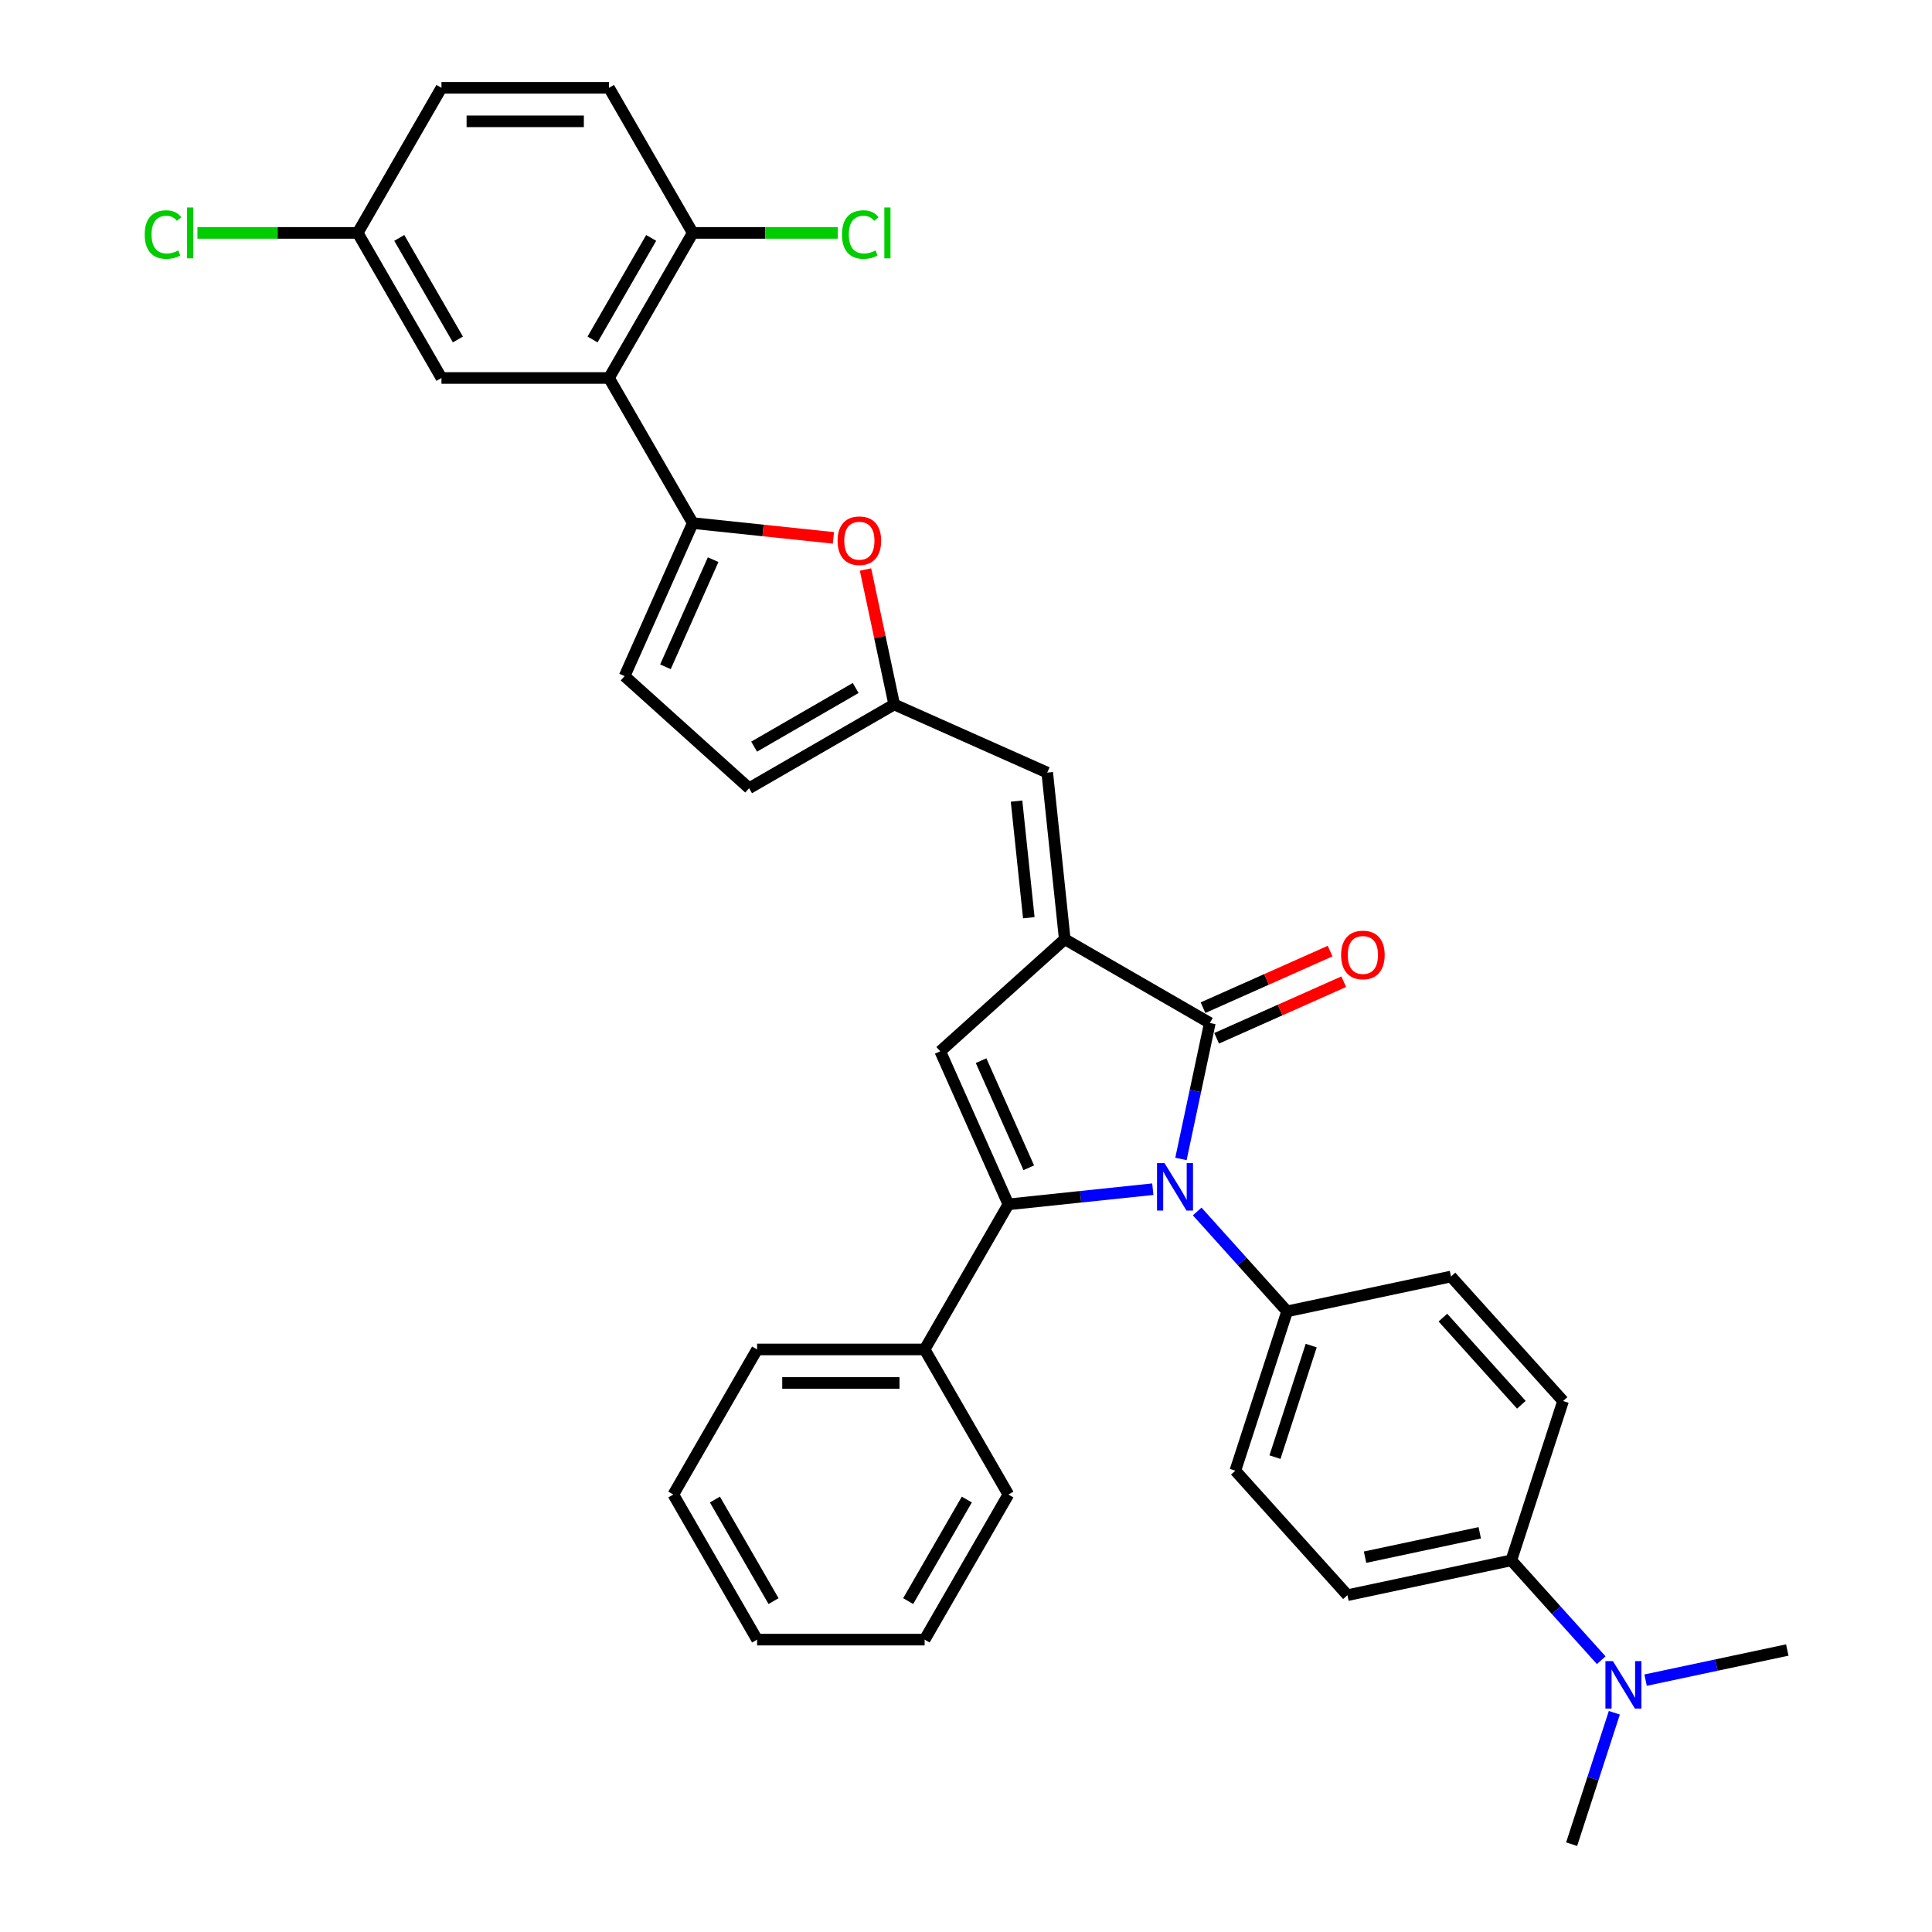 <?xml version='1.0' encoding='iso-8859-1'?>
<svg version='1.1' baseProfile='full'
              xmlns='http://www.w3.org/2000/svg'
                      xmlns:rdkit='http://www.rdkit.org/xml'
                      xmlns:xlink='http://www.w3.org/1999/xlink'
                  xml:space='preserve'
width='1000px' height='1000px' viewBox='0 0 1000 1000'>
<!-- END OF HEADER -->
<rect style='opacity:1.0;fill:#FFFFFF;stroke:none' width='1000' height='1000' x='0' y='0'> </rect>
<path class='bond-0' d='M 596.701,615.518 L 559.322,619.447' style='fill:none;fill-rule:evenodd;stroke:#0000FF;stroke-width:6px;stroke-linecap:butt;stroke-linejoin:miter;stroke-opacity:1' />
<path class='bond-0' d='M 559.322,619.447 L 521.943,623.376' style='fill:none;fill-rule:evenodd;stroke:#000000;stroke-width:6px;stroke-linecap:butt;stroke-linejoin:miter;stroke-opacity:1' />
<path class='bond-2' d='M 611.253,599.865 L 618.732,564.679' style='fill:none;fill-rule:evenodd;stroke:#0000FF;stroke-width:6px;stroke-linecap:butt;stroke-linejoin:miter;stroke-opacity:1' />
<path class='bond-2' d='M 618.732,564.679 L 626.211,529.493' style='fill:none;fill-rule:evenodd;stroke:#000000;stroke-width:6px;stroke-linecap:butt;stroke-linejoin:miter;stroke-opacity:1' />
<path class='bond-10' d='M 619.663,627.062 L 642.934,652.908' style='fill:none;fill-rule:evenodd;stroke:#0000FF;stroke-width:6px;stroke-linecap:butt;stroke-linejoin:miter;stroke-opacity:1' />
<path class='bond-10' d='M 642.934,652.908 L 666.205,678.753' style='fill:none;fill-rule:evenodd;stroke:#000000;stroke-width:6px;stroke-linecap:butt;stroke-linejoin:miter;stroke-opacity:1' />
<path class='bond-3' d='M 521.943,623.376 L 486.674,544.159' style='fill:none;fill-rule:evenodd;stroke:#000000;stroke-width:6px;stroke-linecap:butt;stroke-linejoin:miter;stroke-opacity:1' />
<path class='bond-3' d='M 532.496,604.439 L 507.807,548.987' style='fill:none;fill-rule:evenodd;stroke:#000000;stroke-width:6px;stroke-linecap:butt;stroke-linejoin:miter;stroke-opacity:1' />
<path class='bond-13' d='M 521.943,623.376 L 478.586,698.472' style='fill:none;fill-rule:evenodd;stroke:#000000;stroke-width:6px;stroke-linecap:butt;stroke-linejoin:miter;stroke-opacity:1' />
<path class='bond-1' d='M 551.115,486.136 L 626.211,529.493' style='fill:none;fill-rule:evenodd;stroke:#000000;stroke-width:6px;stroke-linecap:butt;stroke-linejoin:miter;stroke-opacity:1' />
<path class='bond-7' d='M 551.115,486.136 L 542.05,399.897' style='fill:none;fill-rule:evenodd;stroke:#000000;stroke-width:6px;stroke-linecap:butt;stroke-linejoin:miter;stroke-opacity:1' />
<path class='bond-7' d='M 532.507,475.013 L 526.162,414.645' style='fill:none;fill-rule:evenodd;stroke:#000000;stroke-width:6px;stroke-linecap:butt;stroke-linejoin:miter;stroke-opacity:1' />
<path class='bond-34' d='M 551.115,486.136 L 486.674,544.159' style='fill:none;fill-rule:evenodd;stroke:#000000;stroke-width:6px;stroke-linecap:butt;stroke-linejoin:miter;stroke-opacity:1' />
<path class='bond-14' d='M 629.738,537.414 L 662.626,522.772' style='fill:none;fill-rule:evenodd;stroke:#000000;stroke-width:6px;stroke-linecap:butt;stroke-linejoin:miter;stroke-opacity:1' />
<path class='bond-14' d='M 662.626,522.772 L 695.514,508.129' style='fill:none;fill-rule:evenodd;stroke:#FF0000;stroke-width:6px;stroke-linecap:butt;stroke-linejoin:miter;stroke-opacity:1' />
<path class='bond-14' d='M 622.684,521.571 L 655.572,506.928' style='fill:none;fill-rule:evenodd;stroke:#000000;stroke-width:6px;stroke-linecap:butt;stroke-linejoin:miter;stroke-opacity:1' />
<path class='bond-14' d='M 655.572,506.928 L 688.46,492.285' style='fill:none;fill-rule:evenodd;stroke:#FF0000;stroke-width:6px;stroke-linecap:butt;stroke-linejoin:miter;stroke-opacity:1' />
<path class='bond-4' d='M 358.566,270.744 L 394.965,274.57' style='fill:none;fill-rule:evenodd;stroke:#000000;stroke-width:6px;stroke-linecap:butt;stroke-linejoin:miter;stroke-opacity:1' />
<path class='bond-4' d='M 394.965,274.57 L 431.364,278.395' style='fill:none;fill-rule:evenodd;stroke:#FF0000;stroke-width:6px;stroke-linecap:butt;stroke-linejoin:miter;stroke-opacity:1' />
<path class='bond-5' d='M 358.566,270.744 L 315.209,195.647' style='fill:none;fill-rule:evenodd;stroke:#000000;stroke-width:6px;stroke-linecap:butt;stroke-linejoin:miter;stroke-opacity:1' />
<path class='bond-37' d='M 358.566,270.744 L 323.296,349.961' style='fill:none;fill-rule:evenodd;stroke:#000000;stroke-width:6px;stroke-linecap:butt;stroke-linejoin:miter;stroke-opacity:1' />
<path class='bond-37' d='M 369.119,289.68 L 344.43,345.132' style='fill:none;fill-rule:evenodd;stroke:#000000;stroke-width:6px;stroke-linecap:butt;stroke-linejoin:miter;stroke-opacity:1' />
<path class='bond-12' d='M 315.209,195.647 L 358.566,120.551' style='fill:none;fill-rule:evenodd;stroke:#000000;stroke-width:6px;stroke-linecap:butt;stroke-linejoin:miter;stroke-opacity:1' />
<path class='bond-12' d='M 306.693,175.712 L 337.043,123.144' style='fill:none;fill-rule:evenodd;stroke:#000000;stroke-width:6px;stroke-linecap:butt;stroke-linejoin:miter;stroke-opacity:1' />
<path class='bond-15' d='M 315.209,195.647 L 228.495,195.647' style='fill:none;fill-rule:evenodd;stroke:#000000;stroke-width:6px;stroke-linecap:butt;stroke-linejoin:miter;stroke-opacity:1' />
<path class='bond-6' d='M 447.986,294.775 L 455.41,329.701' style='fill:none;fill-rule:evenodd;stroke:#FF0000;stroke-width:6px;stroke-linecap:butt;stroke-linejoin:miter;stroke-opacity:1' />
<path class='bond-6' d='M 455.41,329.701 L 462.833,364.627' style='fill:none;fill-rule:evenodd;stroke:#000000;stroke-width:6px;stroke-linecap:butt;stroke-linejoin:miter;stroke-opacity:1' />
<path class='bond-8' d='M 542.05,399.897 L 462.833,364.627' style='fill:none;fill-rule:evenodd;stroke:#000000;stroke-width:6px;stroke-linecap:butt;stroke-linejoin:miter;stroke-opacity:1' />
<path class='bond-11' d='M 462.833,364.627 L 387.737,407.984' style='fill:none;fill-rule:evenodd;stroke:#000000;stroke-width:6px;stroke-linecap:butt;stroke-linejoin:miter;stroke-opacity:1' />
<path class='bond-11' d='M 442.898,356.111 L 390.33,386.461' style='fill:none;fill-rule:evenodd;stroke:#000000;stroke-width:6px;stroke-linecap:butt;stroke-linejoin:miter;stroke-opacity:1' />
<path class='bond-9' d='M 323.296,349.961 L 387.737,407.984' style='fill:none;fill-rule:evenodd;stroke:#000000;stroke-width:6px;stroke-linecap:butt;stroke-linejoin:miter;stroke-opacity:1' />
<path class='bond-18' d='M 666.205,678.753 L 751.024,660.724' style='fill:none;fill-rule:evenodd;stroke:#000000;stroke-width:6px;stroke-linecap:butt;stroke-linejoin:miter;stroke-opacity:1' />
<path class='bond-19' d='M 666.205,678.753 L 639.409,761.222' style='fill:none;fill-rule:evenodd;stroke:#000000;stroke-width:6px;stroke-linecap:butt;stroke-linejoin:miter;stroke-opacity:1' />
<path class='bond-19' d='M 678.68,696.482 L 659.922,754.211' style='fill:none;fill-rule:evenodd;stroke:#000000;stroke-width:6px;stroke-linecap:butt;stroke-linejoin:miter;stroke-opacity:1' />
<path class='bond-22' d='M 358.566,120.551 L 315.209,45.455' style='fill:none;fill-rule:evenodd;stroke:#000000;stroke-width:6px;stroke-linecap:butt;stroke-linejoin:miter;stroke-opacity:1' />
<path class='bond-24' d='M 358.566,120.551 L 396.104,120.551' style='fill:none;fill-rule:evenodd;stroke:#000000;stroke-width:6px;stroke-linecap:butt;stroke-linejoin:miter;stroke-opacity:1' />
<path class='bond-24' d='M 396.104,120.551 L 433.643,120.551' style='fill:none;fill-rule:evenodd;stroke:#00CC00;stroke-width:6px;stroke-linecap:butt;stroke-linejoin:miter;stroke-opacity:1' />
<path class='bond-29' d='M 478.586,698.472 L 391.872,698.472' style='fill:none;fill-rule:evenodd;stroke:#000000;stroke-width:6px;stroke-linecap:butt;stroke-linejoin:miter;stroke-opacity:1' />
<path class='bond-29' d='M 465.579,715.815 L 404.879,715.815' style='fill:none;fill-rule:evenodd;stroke:#000000;stroke-width:6px;stroke-linecap:butt;stroke-linejoin:miter;stroke-opacity:1' />
<path class='bond-30' d='M 478.586,698.472 L 521.943,773.569' style='fill:none;fill-rule:evenodd;stroke:#000000;stroke-width:6px;stroke-linecap:butt;stroke-linejoin:miter;stroke-opacity:1' />
<path class='bond-23' d='M 228.495,195.647 L 185.138,120.551' style='fill:none;fill-rule:evenodd;stroke:#000000;stroke-width:6px;stroke-linecap:butt;stroke-linejoin:miter;stroke-opacity:1' />
<path class='bond-23' d='M 237.011,175.712 L 206.661,123.144' style='fill:none;fill-rule:evenodd;stroke:#000000;stroke-width:6px;stroke-linecap:butt;stroke-linejoin:miter;stroke-opacity:1' />
<path class='bond-16' d='M 782.251,807.635 L 697.432,825.663' style='fill:none;fill-rule:evenodd;stroke:#000000;stroke-width:6px;stroke-linecap:butt;stroke-linejoin:miter;stroke-opacity:1' />
<path class='bond-16' d='M 765.922,793.375 L 706.549,805.995' style='fill:none;fill-rule:evenodd;stroke:#000000;stroke-width:6px;stroke-linecap:butt;stroke-linejoin:miter;stroke-opacity:1' />
<path class='bond-17' d='M 782.251,807.635 L 805.522,833.48' style='fill:none;fill-rule:evenodd;stroke:#000000;stroke-width:6px;stroke-linecap:butt;stroke-linejoin:miter;stroke-opacity:1' />
<path class='bond-17' d='M 805.522,833.48 L 828.793,859.325' style='fill:none;fill-rule:evenodd;stroke:#0000FF;stroke-width:6px;stroke-linecap:butt;stroke-linejoin:miter;stroke-opacity:1' />
<path class='bond-35' d='M 782.251,807.635 L 809.047,725.165' style='fill:none;fill-rule:evenodd;stroke:#000000;stroke-width:6px;stroke-linecap:butt;stroke-linejoin:miter;stroke-opacity:1' />
<path class='bond-27' d='M 835.58,886.522 L 824.529,920.534' style='fill:none;fill-rule:evenodd;stroke:#0000FF;stroke-width:6px;stroke-linecap:butt;stroke-linejoin:miter;stroke-opacity:1' />
<path class='bond-27' d='M 824.529,920.534 L 813.478,954.545' style='fill:none;fill-rule:evenodd;stroke:#000000;stroke-width:6px;stroke-linecap:butt;stroke-linejoin:miter;stroke-opacity:1' />
<path class='bond-28' d='M 851.755,869.635 L 888.424,861.841' style='fill:none;fill-rule:evenodd;stroke:#0000FF;stroke-width:6px;stroke-linecap:butt;stroke-linejoin:miter;stroke-opacity:1' />
<path class='bond-28' d='M 888.424,861.841 L 925.093,854.047' style='fill:none;fill-rule:evenodd;stroke:#000000;stroke-width:6px;stroke-linecap:butt;stroke-linejoin:miter;stroke-opacity:1' />
<path class='bond-21' d='M 751.024,660.724 L 809.047,725.165' style='fill:none;fill-rule:evenodd;stroke:#000000;stroke-width:6px;stroke-linecap:butt;stroke-linejoin:miter;stroke-opacity:1' />
<path class='bond-21' d='M 746.839,681.995 L 787.455,727.103' style='fill:none;fill-rule:evenodd;stroke:#000000;stroke-width:6px;stroke-linecap:butt;stroke-linejoin:miter;stroke-opacity:1' />
<path class='bond-20' d='M 639.409,761.222 L 697.432,825.663' style='fill:none;fill-rule:evenodd;stroke:#000000;stroke-width:6px;stroke-linecap:butt;stroke-linejoin:miter;stroke-opacity:1' />
<path class='bond-38' d='M 315.209,45.455 L 228.495,45.455' style='fill:none;fill-rule:evenodd;stroke:#000000;stroke-width:6px;stroke-linecap:butt;stroke-linejoin:miter;stroke-opacity:1' />
<path class='bond-38' d='M 302.202,62.797 L 241.502,62.797' style='fill:none;fill-rule:evenodd;stroke:#000000;stroke-width:6px;stroke-linecap:butt;stroke-linejoin:miter;stroke-opacity:1' />
<path class='bond-25' d='M 185.138,120.551 L 228.495,45.455' style='fill:none;fill-rule:evenodd;stroke:#000000;stroke-width:6px;stroke-linecap:butt;stroke-linejoin:miter;stroke-opacity:1' />
<path class='bond-26' d='M 185.138,120.551 L 143.663,120.551' style='fill:none;fill-rule:evenodd;stroke:#000000;stroke-width:6px;stroke-linecap:butt;stroke-linejoin:miter;stroke-opacity:1' />
<path class='bond-26' d='M 143.663,120.551 L 102.187,120.551' style='fill:none;fill-rule:evenodd;stroke:#00CC00;stroke-width:6px;stroke-linecap:butt;stroke-linejoin:miter;stroke-opacity:1' />
<path class='bond-31' d='M 391.872,698.472 L 348.515,773.569' style='fill:none;fill-rule:evenodd;stroke:#000000;stroke-width:6px;stroke-linecap:butt;stroke-linejoin:miter;stroke-opacity:1' />
<path class='bond-32' d='M 521.943,773.569 L 478.586,848.665' style='fill:none;fill-rule:evenodd;stroke:#000000;stroke-width:6px;stroke-linecap:butt;stroke-linejoin:miter;stroke-opacity:1' />
<path class='bond-32' d='M 500.42,776.162 L 470.071,828.729' style='fill:none;fill-rule:evenodd;stroke:#000000;stroke-width:6px;stroke-linecap:butt;stroke-linejoin:miter;stroke-opacity:1' />
<path class='bond-36' d='M 348.515,773.569 L 391.872,848.665' style='fill:none;fill-rule:evenodd;stroke:#000000;stroke-width:6px;stroke-linecap:butt;stroke-linejoin:miter;stroke-opacity:1' />
<path class='bond-36' d='M 370.038,776.162 L 400.388,828.729' style='fill:none;fill-rule:evenodd;stroke:#000000;stroke-width:6px;stroke-linecap:butt;stroke-linejoin:miter;stroke-opacity:1' />
<path class='bond-33' d='M 478.586,848.665 L 391.872,848.665' style='fill:none;fill-rule:evenodd;stroke:#000000;stroke-width:6px;stroke-linecap:butt;stroke-linejoin:miter;stroke-opacity:1' />
<path  class='atom-0' d='M 602.754 602.033
L 610.801 615.04
Q 611.599 616.323, 612.882 618.647
Q 614.165 620.971, 614.235 621.11
L 614.235 602.033
L 617.495 602.033
L 617.495 626.59
L 614.131 626.59
L 605.494 612.369
Q 604.488 610.704, 603.413 608.797
Q 602.372 606.889, 602.06 606.299
L 602.06 626.59
L 598.869 626.59
L 598.869 602.033
L 602.754 602.033
' fill='#0000FF'/>
<path  class='atom-7' d='M 433.532 279.877
Q 433.532 273.981, 436.445 270.686
Q 439.359 267.391, 444.805 267.391
Q 450.25 267.391, 453.164 270.686
Q 456.077 273.981, 456.077 279.877
Q 456.077 285.843, 453.129 289.242
Q 450.181 292.607, 444.805 292.607
Q 439.394 292.607, 436.445 289.242
Q 433.532 285.878, 433.532 279.877
M 444.805 289.832
Q 448.551 289.832, 450.562 287.335
Q 452.609 284.803, 452.609 279.877
Q 452.609 275.056, 450.562 272.628
Q 448.551 270.165, 444.805 270.165
Q 441.058 270.165, 439.012 272.593
Q 437 275.021, 437 279.877
Q 437 284.837, 439.012 287.335
Q 441.058 289.832, 444.805 289.832
' fill='#FF0000'/>
<path  class='atom-15' d='M 694.155 494.292
Q 694.155 488.396, 697.069 485.101
Q 699.982 481.805, 705.428 481.805
Q 710.874 481.805, 713.787 485.101
Q 716.701 488.396, 716.701 494.292
Q 716.701 500.258, 713.753 503.657
Q 710.804 507.022, 705.428 507.022
Q 700.017 507.022, 697.069 503.657
Q 694.155 500.293, 694.155 494.292
M 705.428 504.247
Q 709.174 504.247, 711.186 501.75
Q 713.232 499.218, 713.232 494.292
Q 713.232 489.471, 711.186 487.043
Q 709.174 484.58, 705.428 484.58
Q 701.682 484.58, 699.636 487.008
Q 697.624 489.436, 697.624 494.292
Q 697.624 499.252, 699.636 501.75
Q 701.682 504.247, 705.428 504.247
' fill='#FF0000'/>
<path  class='atom-18' d='M 834.846 859.797
L 842.893 872.804
Q 843.69 874.087, 844.974 876.411
Q 846.257 878.735, 846.327 878.874
L 846.327 859.797
L 849.587 859.797
L 849.587 884.354
L 846.223 884.354
L 837.586 870.133
Q 836.58 868.468, 835.505 866.561
Q 834.464 864.653, 834.152 864.063
L 834.152 884.354
L 830.961 884.354
L 830.961 859.797
L 834.846 859.797
' fill='#0000FF'/>
<path  class='atom-25' d='M 435.81 121.401
Q 435.81 115.296, 438.655 112.105
Q 441.534 108.879, 446.979 108.879
Q 452.043 108.879, 454.749 112.452
L 452.459 114.325
Q 450.482 111.724, 446.979 111.724
Q 443.268 111.724, 441.291 114.221
Q 439.348 116.684, 439.348 121.401
Q 439.348 126.257, 441.36 128.754
Q 443.407 131.252, 447.361 131.252
Q 450.066 131.252, 453.223 129.621
L 454.194 132.223
Q 452.91 133.055, 450.968 133.541
Q 449.026 134.026, 446.875 134.026
Q 441.534 134.026, 438.655 130.766
Q 435.81 127.505, 435.81 121.401
' fill='#00CC00'/>
<path  class='atom-25' d='M 457.732 107.388
L 460.923 107.388
L 460.923 133.714
L 457.732 133.714
L 457.732 107.388
' fill='#00CC00'/>
<path  class='atom-27' d='M 74.907 121.401
Q 74.907 115.296, 77.751 112.105
Q 80.63 108.879, 86.076 108.879
Q 91.14 108.879, 93.845 112.452
L 91.556 114.325
Q 89.579 111.724, 86.076 111.724
Q 82.365 111.724, 80.387 114.221
Q 78.445 116.684, 78.445 121.401
Q 78.445 126.257, 80.457 128.754
Q 82.503 131.252, 86.457 131.252
Q 89.163 131.252, 92.319 129.621
L 93.29 132.223
Q 92.007 133.055, 90.065 133.541
Q 88.122 134.026, 85.972 134.026
Q 80.63 134.026, 77.751 130.766
Q 74.907 127.505, 74.907 121.401
' fill='#00CC00'/>
<path  class='atom-27' d='M 96.828 107.388
L 100.019 107.388
L 100.019 133.714
L 96.828 133.714
L 96.828 107.388
' fill='#00CC00'/>
</svg>
